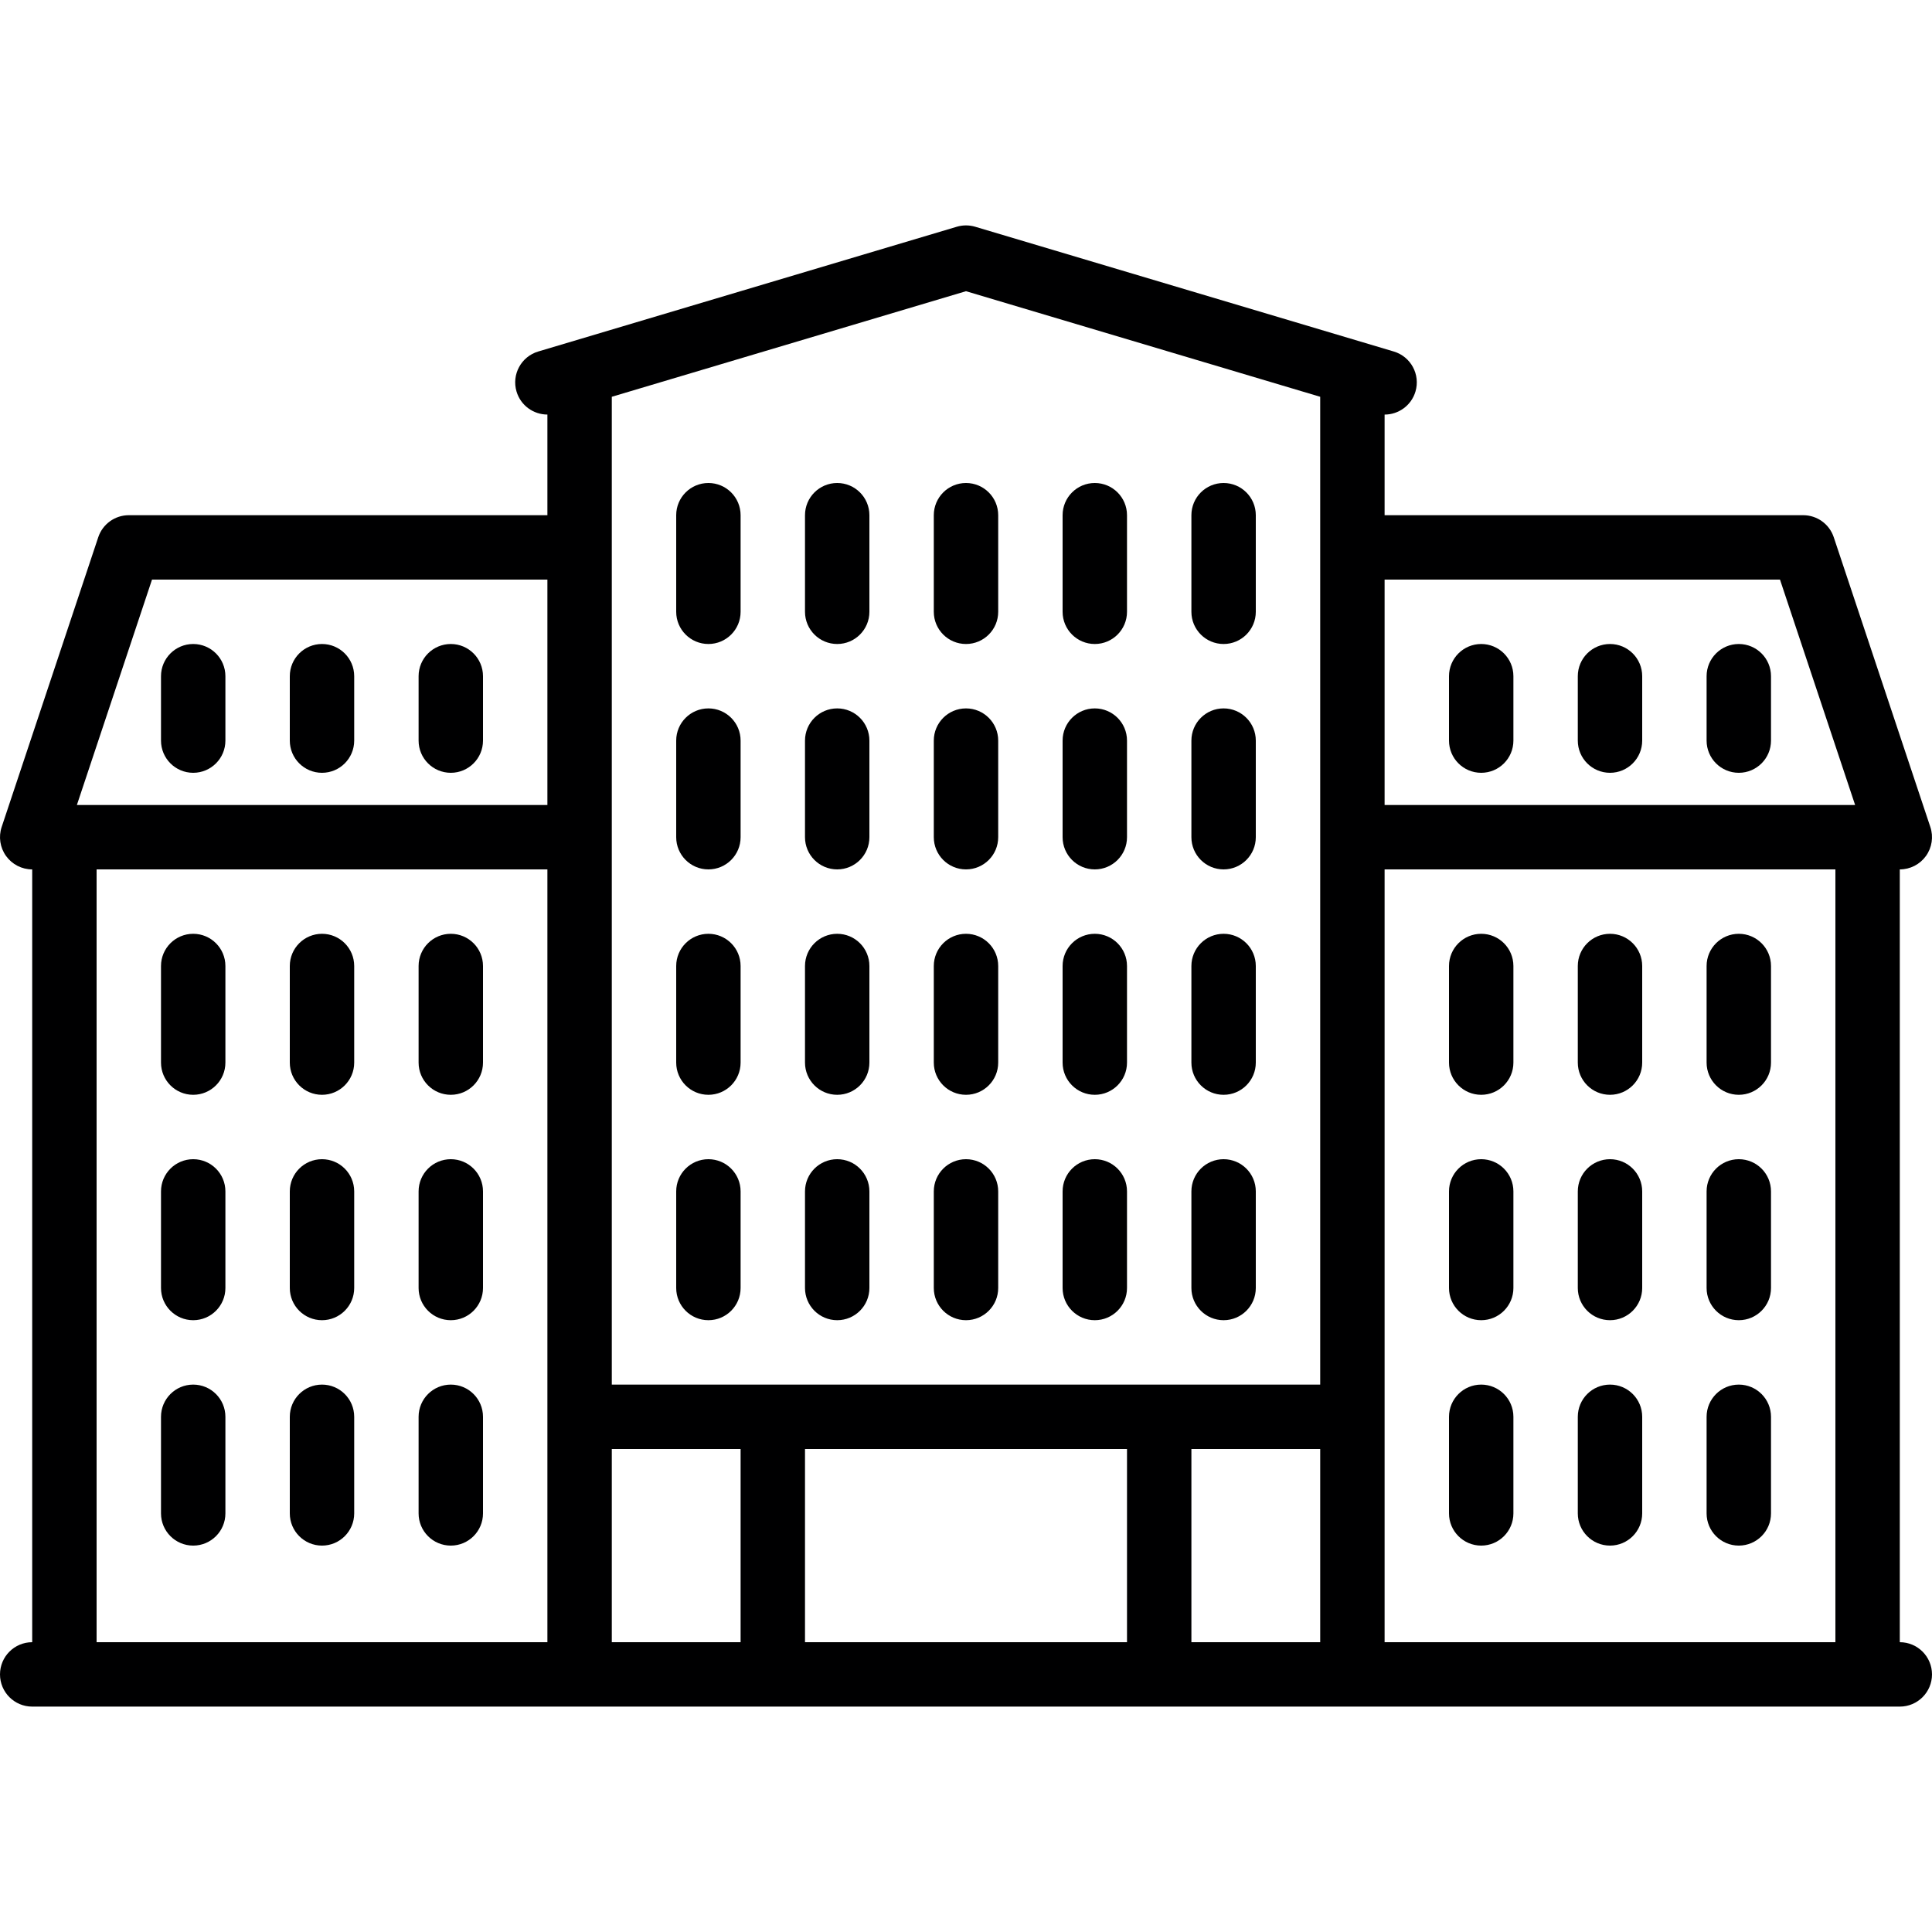 <?xml version="1.0" encoding="iso-8859-1"?>
<!-- Uploaded to: SVG Repo, www.svgrepo.com, Generator: SVG Repo Mixer Tools -->
<svg height="800px" width="800px" version="1.1" id="Capa_1" xmlns="http://www.w3.org/2000/svg" xmlns:xlink="http://www.w3.org/1999/xlink" 
	 viewBox="0 0 480 480" xml:space="preserve">
<g>
	<path style="fill:#000001;" d="M472,408V216c2.572,0,4.986-1.236,6.49-3.322c1.504-2.086,1.913-4.768,1.1-7.208l-24-72
		c-1.089-3.267-4.146-5.47-7.589-5.47H344v-24.998c0.001,0,0.002,0,0.003,0c3.446,0,6.628-2.245,7.663-5.717
		c1.262-4.234-1.147-8.689-5.381-9.952l-104-31c-1.491-0.443-3.079-0.443-4.57,0l-104,31c-4.234,1.263-6.644,5.718-5.381,9.952
		c1.035,3.472,4.219,5.71,7.667,5.711V128H32c-3.443,0-6.5,2.203-7.589,5.47l-24,72c-0.813,2.44-0.404,5.122,1.1,7.208
		C3.014,214.764,5.428,216,8,216v192c-4.418,0-8,3.582-8,8s3.582,8,8,8h464c4.418,0,8-3.582,8-8S476.419,408,472,408z M456,408H344
		V216h112V408z M152,360h32v48h-32V360z M200,360h80v48h-80V360z M296,360h32v48h-32V360z M442.234,144l18.667,56H344v-56H442.234z
		 M240,72.348l88,26.231V136v72v136H152V208v-72V98.579L240,72.348z M37.766,144H136v56H19.1L37.766,144z M24,216h112v192H24V216z"
		/>
	<path style="fill:#000001;" d="M112,160c-4.418,0-8,3.582-8,8v16c0,4.418,3.582,8,8,8s8-3.582,8-8v-16
		C120,163.582,116.419,160,112,160z"/>
	<path style="fill:#000001;" d="M80,160c-4.418,0-8,3.582-8,8v16c0,4.418,3.582,8,8,8s8-3.582,8-8v-16C88,163.582,84.419,160,80,160
		z"/>
	<path style="fill:#000001;" d="M48,160c-4.418,0-8,3.582-8,8v16c0,4.418,3.582,8,8,8s8-3.582,8-8v-16C56,163.582,52.419,160,48,160
		z"/>
	<path style="fill:#000001;" d="M432,192c4.418,0,8-3.582,8-8v-16c0-4.418-3.582-8-8-8s-8,3.582-8,8v16
		C424,188.418,427.582,192,432,192z"/>
	<path style="fill:#000001;" d="M400,192c4.418,0,8-3.582,8-8v-16c0-4.418-3.582-8-8-8s-8,3.582-8,8v16
		C392,188.418,395.582,192,400,192z"/>
	<path style="fill:#000001;" d="M368,192c4.418,0,8-3.582,8-8v-16c0-4.418-3.582-8-8-8s-8,3.582-8,8v16
		C360,188.418,363.582,192,368,192z"/>
	<path style="fill:#000001;" d="M112,232c-4.418,0-8,3.582-8,8v24c0,4.418,3.582,8,8,8s8-3.582,8-8v-24
		C120,235.582,116.419,232,112,232z"/>
	<path style="fill:#000001;" d="M80,232c-4.418,0-8,3.582-8,8v24c0,4.418,3.582,8,8,8s8-3.582,8-8v-24C88,235.582,84.419,232,80,232
		z"/>
	<path style="fill:#000001;" d="M48,232c-4.418,0-8,3.582-8,8v24c0,4.418,3.582,8,8,8s8-3.582,8-8v-24C56,235.582,52.419,232,48,232
		z"/>
	<path style="fill:#000001;" d="M112,288c-4.418,0-8,3.582-8,8v24c0,4.418,3.582,8,8,8s8-3.582,8-8v-24
		C120,291.582,116.419,288,112,288z"/>
	<path style="fill:#000001;" d="M80,288c-4.418,0-8,3.582-8,8v24c0,4.418,3.582,8,8,8s8-3.582,8-8v-24C88,291.582,84.419,288,80,288
		z"/>
	<path style="fill:#000001;" d="M48,288c-4.418,0-8,3.582-8,8v24c0,4.418,3.582,8,8,8s8-3.582,8-8v-24C56,291.582,52.419,288,48,288
		z"/>
	<path style="fill:#000001;" d="M112,344c-4.418,0-8,3.582-8,8v24c0,4.418,3.582,8,8,8s8-3.582,8-8v-24
		C120,347.582,116.419,344,112,344z"/>
	<path style="fill:#000001;" d="M80,344c-4.418,0-8,3.582-8,8v24c0,4.418,3.582,8,8,8s8-3.582,8-8v-24C88,347.582,84.419,344,80,344
		z"/>
	<path style="fill:#000001;" d="M48,344c-4.418,0-8,3.582-8,8v24c0,4.418,3.582,8,8,8s8-3.582,8-8v-24C56,347.582,52.419,344,48,344
		z"/>
	<path style="fill:#000001;" d="M432,272c4.418,0,8-3.582,8-8v-24c0-4.418-3.582-8-8-8s-8,3.582-8,8v24
		C424,268.418,427.582,272,432,272z"/>
	<path style="fill:#000001;" d="M400,272c4.418,0,8-3.582,8-8v-24c0-4.418-3.582-8-8-8s-8,3.582-8,8v24
		C392,268.418,395.582,272,400,272z"/>
	<path style="fill:#000001;" d="M368,272c4.418,0,8-3.582,8-8v-24c0-4.418-3.582-8-8-8s-8,3.582-8,8v24
		C360,268.418,363.582,272,368,272z"/>
	<path style="fill:#000001;" d="M432,328c4.418,0,8-3.582,8-8v-24c0-4.418-3.582-8-8-8s-8,3.582-8,8v24
		C424,324.418,427.582,328,432,328z"/>
	<path style="fill:#000001;" d="M400,328c4.418,0,8-3.582,8-8v-24c0-4.418-3.582-8-8-8s-8,3.582-8,8v24
		C392,324.418,395.582,328,400,328z"/>
	<path style="fill:#000001;" d="M368,328c4.418,0,8-3.582,8-8v-24c0-4.418-3.582-8-8-8s-8,3.582-8,8v24
		C360,324.418,363.582,328,368,328z"/>
	<path style="fill:#000001;" d="M432,384c4.418,0,8-3.582,8-8v-24c0-4.418-3.582-8-8-8s-8,3.582-8,8v24
		C424,380.418,427.582,384,432,384z"/>
	<path style="fill:#000001;" d="M400,384c4.418,0,8-3.582,8-8v-24c0-4.418-3.582-8-8-8s-8,3.582-8,8v24
		C392,380.418,395.582,384,400,384z"/>
	<path style="fill:#000001;" d="M368,384c4.418,0,8-3.582,8-8v-24c0-4.418-3.582-8-8-8s-8,3.582-8,8v24
		C360,380.418,363.582,384,368,384z"/>
	<path style="fill:#000001;" d="M272,272c4.418,0,8-3.582,8-8v-24c0-4.418-3.582-8-8-8s-8,3.582-8,8v24
		C264,268.418,267.582,272,272,272z"/>
	<path style="fill:#000001;" d="M240,272c4.418,0,8-3.582,8-8v-24c0-4.418-3.582-8-8-8s-8,3.582-8,8v24
		C232,268.418,235.582,272,240,272z"/>
	<path style="fill:#000001;" d="M208,272c4.418,0,8-3.582,8-8v-24c0-4.418-3.582-8-8-8s-8,3.582-8,8v24
		C200,268.418,203.582,272,208,272z"/>
	<path style="fill:#000001;" d="M272,328c4.418,0,8-3.582,8-8v-24c0-4.418-3.582-8-8-8s-8,3.582-8,8v24
		C264,324.418,267.582,328,272,328z"/>
	<path style="fill:#000001;" d="M240,328c4.418,0,8-3.582,8-8v-24c0-4.418-3.582-8-8-8s-8,3.582-8,8v24
		C232,324.418,235.582,328,240,328z"/>
	<path style="fill:#000001;" d="M208,328c4.418,0,8-3.582,8-8v-24c0-4.418-3.582-8-8-8s-8,3.582-8,8v24
		C200,324.418,203.582,328,208,328z"/>
	<path style="fill:#000001;" d="M176,272c4.418,0,8-3.582,8-8v-24c0-4.418-3.582-8-8-8s-8,3.582-8,8v24
		C168,268.418,171.582,272,176,272z"/>
	<path style="fill:#000001;" d="M176,328c4.418,0,8-3.582,8-8v-24c0-4.418-3.582-8-8-8s-8,3.582-8,8v24
		C168,324.418,171.582,328,176,328z"/>
	<path style="fill:#000001;" d="M304,272c4.418,0,8-3.582,8-8v-24c0-4.418-3.582-8-8-8s-8,3.582-8,8v24
		C296,268.418,299.582,272,304,272z"/>
	<path style="fill:#000001;" d="M272,216c4.418,0,8-3.582,8-8v-24c0-4.418-3.582-8-8-8s-8,3.582-8,8v24
		C264,212.418,267.582,216,272,216z"/>
	<path style="fill:#000001;" d="M240,216c4.418,0,8-3.582,8-8v-24c0-4.418-3.582-8-8-8s-8,3.582-8,8v24
		C232,212.418,235.582,216,240,216z"/>
	<path style="fill:#000001;" d="M208,216c4.418,0,8-3.582,8-8v-24c0-4.418-3.582-8-8-8s-8,3.582-8,8v24
		C200,212.418,203.582,216,208,216z"/>
	<path style="fill:#000001;" d="M176,216c4.418,0,8-3.582,8-8v-24c0-4.418-3.582-8-8-8s-8,3.582-8,8v24
		C168,212.418,171.582,216,176,216z"/>
	<path style="fill:#000001;" d="M304,216c4.418,0,8-3.582,8-8v-24c0-4.418-3.582-8-8-8s-8,3.582-8,8v24
		C296,212.418,299.582,216,304,216z"/>
	<path style="fill:#000001;" d="M272,160c4.418,0,8-3.582,8-8v-24c0-4.418-3.582-8-8-8s-8,3.582-8,8v24
		C264,156.418,267.582,160,272,160z"/>
	<path style="fill:#000001;" d="M240,160c4.418,0,8-3.582,8-8v-24c0-4.418-3.582-8-8-8s-8,3.582-8,8v24
		C232,156.418,235.582,160,240,160z"/>
	<path style="fill:#000001;" d="M208,160c4.418,0,8-3.582,8-8v-24c0-4.418-3.582-8-8-8s-8,3.582-8,8v24
		C200,156.418,203.582,160,208,160z"/>
	<path style="fill:#000001;" d="M176,160c4.418,0,8-3.582,8-8v-24c0-4.418-3.582-8-8-8s-8,3.582-8,8v24
		C168,156.418,171.582,160,176,160z"/>
	<path style="fill:#000001;" d="M304,160c4.418,0,8-3.582,8-8v-24c0-4.418-3.582-8-8-8s-8,3.582-8,8v24
		C296,156.418,299.582,160,304,160z"/>
	<path style="fill:#000001;" d="M304,328c4.418,0,8-3.582,8-8v-24c0-4.418-3.582-8-8-8s-8,3.582-8,8v24
		C296,324.418,299.582,328,304,328z"/>
</g>
</svg>
